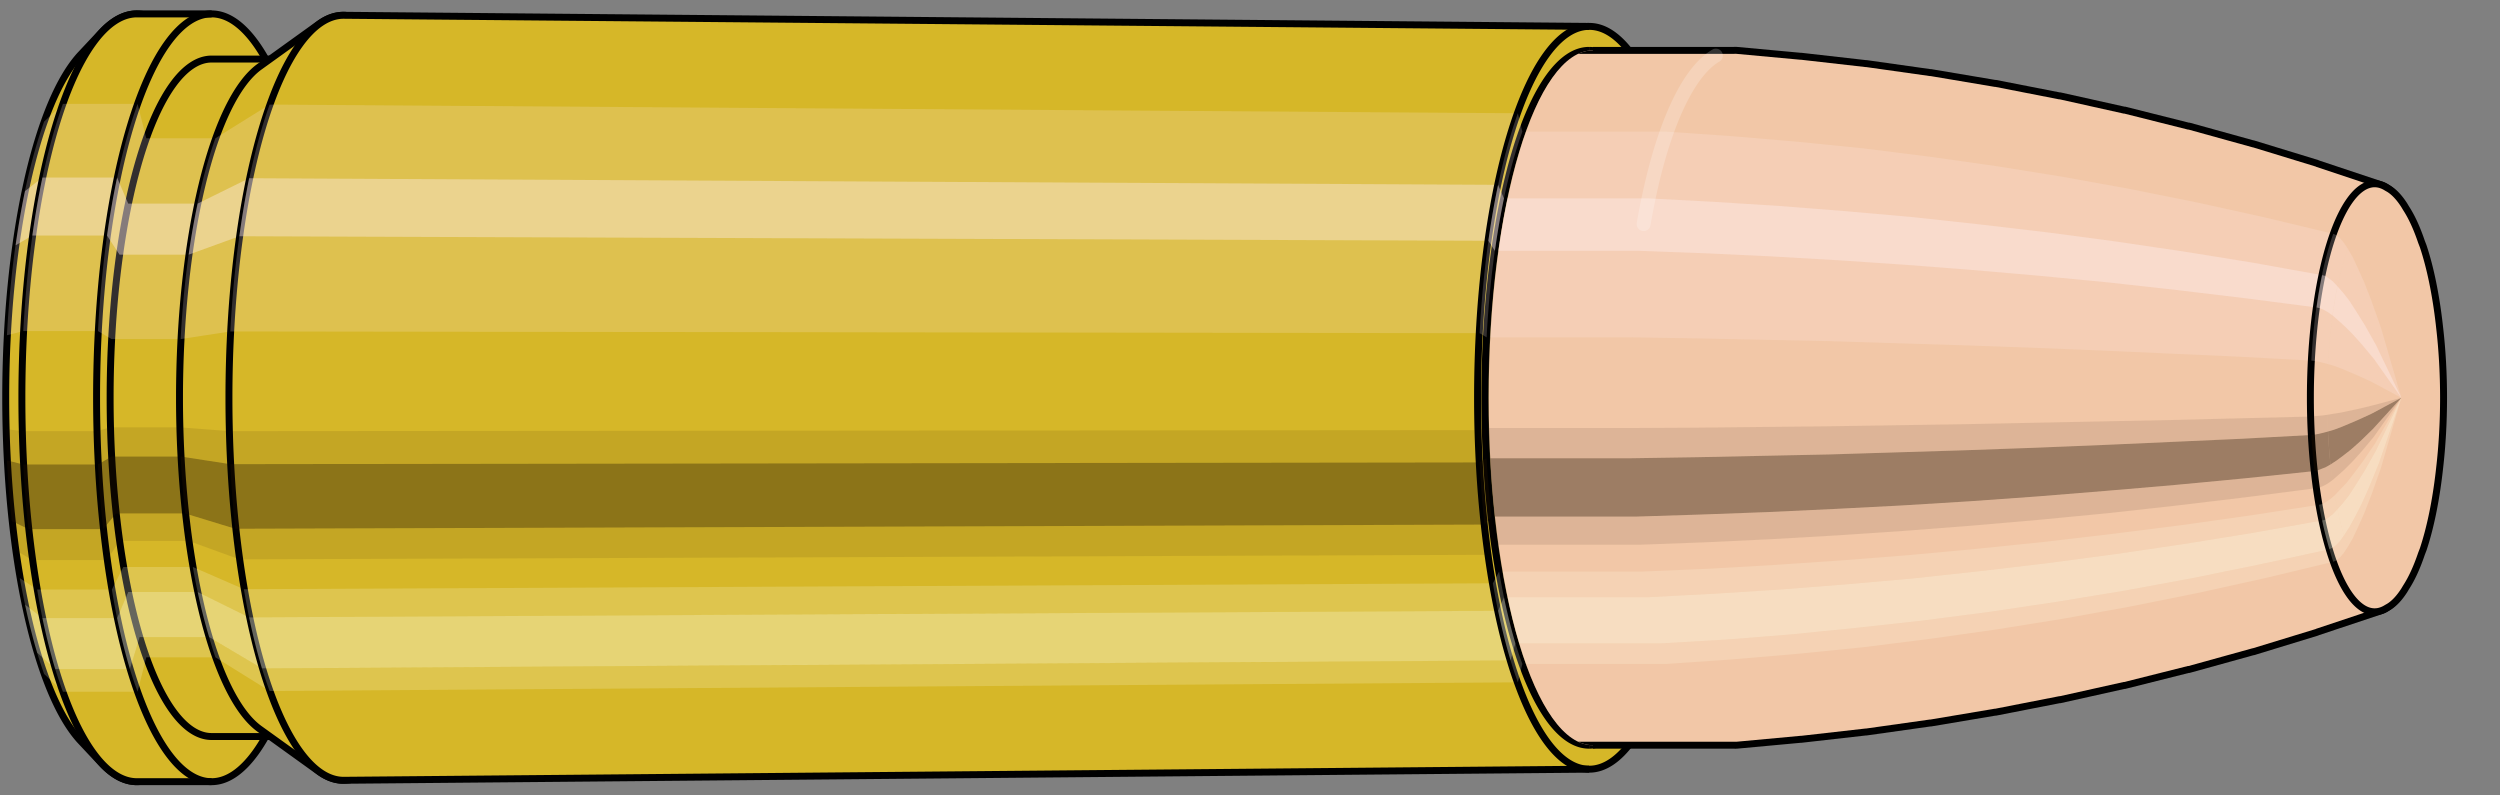 <svg viewBox="-0.327 -1.145 7.196 2.289" xmlns="http://www.w3.org/2000/svg" xmlns:xlink="http://www.w3.org/1999/xlink"><rect x="-0.327" y="-1.145" width="7.196" height="2.289" fill="#808080" stroke="none"/><defs><clipPath id="clip"><ellipse style="fill:white;stroke:none" cx="4.258"  cy="0"  rx="0.3"  ry="1"/><rect style="fill:white;" x="4.258"  y="-2"  width="100"  height="4"/></clipPath></defs><g id="calibersvg"><path style="fill:#d6b728;stroke:black;stroke-width:0.02;" d=" M -0.093 -0.99
 A 0.311 1.038 0 0 0 -0.093 0.99

 L -0.033 1.054
 A 0.331 1.105 0 1 0 -0.033 -1.054
 L -0.093 -0.99
 Z"/>
<path style="fill:#ffefef;opacity:0.2;" d=" M -0.2 -0.795
 A 0.311 1.038 0 0 0 -0.307 -0.18

 L -0.26 -0.192
 A 0.331 1.105 0 0 1 -0.146 -0.846

 L -0.2 -0.795
 Z "/>
<path style="fill:#ffefef;opacity:0.4;" d=" M -0.255 -0.595
 A 0.311 1.038 0 0 0 -0.282 -0.439

 L -0.234 -0.467
 A 0.331 1.105 0 0 1 -0.205 -0.634

 L -0.255 -0.595
 Z "/>
<path style="fill:#201000;opacity:0.1;" d=" M -0.31 0.09
 A 0.311 1.038 0 0 0 -0.307 0.18

 L -0.26 0.192
 A 0.331 1.105 0 0 1 -0.264 0.096

 L -0.31 0.09
 Z "/>
<path style="fill:#201000;opacity:0.4;" d=" M -0.307 0.18
 A 0.311 1.038 0 0 0 -0.293 0.355

 L -0.245 0.378
 A 0.331 1.105 0 0 1 -0.26 0.192

 L -0.307 0.18
 Z "/>
<path style="fill:#201000;opacity:0.1;" d=" M -0.293 0.355
 A 0.311 1.038 0 0 0 -0.282 0.439

 L -0.234 0.467
 A 0.331 1.105 0 0 1 -0.245 0.378

 L -0.293 0.355
 Z "/>
<path style="fill:#ffffe8;opacity:0.2;" d=" M -0.27 0.519
 A 0.311 1.038 0 0 0 -0.255 0.595

 L -0.205 0.634
 A 0.331 1.105 0 0 1 -0.22 0.552

 L -0.27 0.519
 Z "/>
<path style="fill:#ffffe8;opacity:0.4;" d=" M -0.255 0.595
 A 0.311 1.038 0 0 0 -0.22 0.734

 L -0.168 0.781
 A 0.331 1.105 0 0 1 -0.205 0.634

 L -0.255 0.595
 Z "/>
<path style="fill:#ffffe8;opacity:0.2;" d=" M -0.22 0.734
 A 0.311 1.038 0 0 0 -0.2 0.795

 L -0.146 0.846
 A 0.331 1.105 0 0 1 -0.168 0.781

 L -0.22 0.734
 Z "/>
<path style="fill:#d6b728;stroke:black;stroke-width:0.02;" d=" M 0.067 -1.105
 A 0.331 1.105 0 0 0 0.067 1.105

 L 0.282 1.105
 A 0.331 1.105 0 0 0 0.282 -1.105
 L 0.067 -1.105
 Z "/>
<path style="fill:#ffefef;opacity:0.2;" d=" M -0.146 -0.846
 A 0.331 1.105 0 0 0 -0.26 -0.192

 L -0.045 -0.192
 A 0.331 1.105 0 0 1 0.069 -0.846

 L -0.146 -0.846
 Z "/>
<path style="fill:#ffefef;opacity:0.4;" d=" M -0.205 -0.634
 A 0.331 1.105 0 0 0 -0.234 -0.467

 L -0.019 -0.467
 A 0.331 1.105 0 0 1 0.01 -0.634

 L -0.205 -0.634
 Z "/>
<path style="fill:#201000;opacity:0.1;" d=" M -0.264 0.096
 A 0.331 1.105 0 0 0 -0.26 0.192

 L -0.045 0.192
 A 0.331 1.105 0 0 1 -0.048 0.096

 L -0.264 0.096
 Z "/>
<path style="fill:#201000;opacity:0.4;" d=" M -0.26 0.192
 A 0.331 1.105 0 0 0 -0.245 0.378

 L -0.03 0.378
 A 0.331 1.105 0 0 1 -0.045 0.192

 L -0.26 0.192
 Z "/>
<path style="fill:#201000;opacity:0.1;" d=" M -0.245 0.378
 A 0.331 1.105 0 0 0 -0.234 0.467

 L -0.019 0.467
 A 0.331 1.105 0 0 1 -0.03 0.378

 L -0.245 0.378
 Z "/>
<path style="fill:#ffffe8;opacity:0.2;" d=" M -0.22 0.552
 A 0.331 1.105 0 0 0 -0.205 0.634

 L 0.01 0.634
 A 0.331 1.105 0 0 1 -0.005 0.552

 L -0.22 0.552
 Z "/>
<path style="fill:#ffffe8;opacity:0.4;" d=" M -0.205 0.634
 A 0.331 1.105 0 0 0 -0.168 0.781

 L 0.047 0.781
 A 0.331 1.105 0 0 1 0.01 0.634

 L -0.205 0.634
 Z "/>
<path style="fill:#ffffe8;opacity:0.2;" d=" M -0.168 0.781
 A 0.331 1.105 0 0 0 -0.146 0.846

 L 0.069 0.846
 A 0.331 1.105 0 0 1 0.047 0.781

 L -0.168 0.781
 Z "/>
<path style="fill:#d6b728;stroke:black;stroke-width:0.02;" d=" M 0.282 -0.975
 A 0.292 0.975 0 0 0 0.282 0.975

 L 0.481 0.975
 A 0.292 0.975 0 0 0 0.481 -0.975
 L 0.282 -0.975
 Z "/>
<path style="fill:none;stroke:black;stroke-width:0.02;" d=" M 0.282 -1.105
 A 0.331 1.105 0 0 0 0.282 1.105
"/>
<path style="fill:#ffefef;opacity:0.2;" d=" M 0.069 -0.846
 A 0.331 1.105 0 0 0 -0.045 -0.192

 L -0.006 -0.169
 L 0.193 -0.169
 A 0.292 0.975 0 0 1 0.293 -0.747

 L 0.094 -0.747
 L 0.069 -0.846
 Z "/>
<path style="fill:#ffefef;opacity:0.4;" d=" M 0.01 -0.634
 A 0.331 1.105 0 0 0 -0.019 -0.467

 L 0.017 -0.412
 L 0.216 -0.412
 A 0.292 0.975 0 0 1 0.242 -0.559

 L 0.042 -0.559
 L 0.01 -0.634
 Z "/>
<path style="fill:#201000;opacity:0.1;" d=" M -0.048 0.096
 A 0.331 1.105 0 0 0 -0.045 0.192

 L -0.006 0.169
 L 0.193 0.169
 A 0.292 0.975 0 0 1 0.19 0.085

 L -0.01 0.085
 L -0.048 0.096
 Z "/>
<path style="fill:#201000;opacity:0.4;" d=" M -0.045 0.192
 A 0.331 1.105 0 0 0 -0.03 0.378

 L 0.007 0.333
 L 0.206 0.333
 A 0.292 0.975 0 0 1 0.193 0.169

 L -0.006 0.169
 L -0.045 0.192
 Z "/>
<path style="fill:#201000;opacity:0.1;" d=" M -0.03 0.378
 A 0.331 1.105 0 0 0 -0.019 0.467

 L 0.017 0.412
 L 0.216 0.412
 A 0.292 0.975 0 0 1 0.206 0.333

 L 0.007 0.333
 L -0.03 0.378
 Z "/>
<path style="fill:#ffffe8;opacity:0.2;" d=" M -0.005 0.552
 A 0.331 1.105 0 0 0 0.01 0.634

 L 0.042 0.559
 L 0.242 0.559
 A 0.292 0.975 0 0 1 0.228 0.487

 L 0.028 0.487
 L -0.005 0.552
 Z "/>
<path style="fill:#ffffe8;opacity:0.4;" d=" M 0.01 0.634
 A 0.331 1.105 0 0 0 0.047 0.781

 L 0.075 0.689
 L 0.275 0.689
 A 0.292 0.975 0 0 1 0.242 0.559

 L 0.042 0.559
 L 0.01 0.634
 Z "/>
<path style="fill:#ffffe8;opacity:0.2;" d=" M 0.047 0.781
 A 0.331 1.105 0 0 0 0.069 0.846

 L 0.094 0.747
 L 0.293 0.747
 A 0.292 0.975 0 0 1 0.275 0.689

 L 0.075 0.689
 L 0.047 0.781
 Z "/>
<path style="fill:#d6b728;stroke:black;stroke-width:0.02;" d=" M 0.42 -0.953
 A 0.292 0.975 0 0 0 0.42 0.953

 L 0.591 1.076
 A 0.33 1.101 0 1 0 0.591 -1.076
 L 0.42 -0.953
 Z "/>
<path style="fill:#ffefef;opacity:0.2;" d=" M 0.293 -0.747
 A 0.292 0.975 0 0 0 0.193 -0.169

 L 0.336 -0.191
 A 0.33 1.101 0 0 1 0.449 -0.844

 L 0.293 -0.747
 Z "/>
<path style="fill:#ffefef;opacity:0.4;" d=" M 0.242 -0.559
 A 0.292 0.975 0 0 0 0.216 -0.412

 L 0.362 -0.465
 A 0.33 1.101 0 0 1 0.39 -0.632

 L 0.242 -0.559
 Z "/>
<path style="fill:#201000;opacity:0.1;" d=" M 0.19 0.085
 A 0.292 0.975 0 0 0 0.193 0.169

 L 0.336 0.191
 A 0.33 1.101 0 0 1 0.332 0.096

 L 0.19 0.085
 Z "/>
<path style="fill:#201000;opacity:0.4;" d=" M 0.193 0.169
 A 0.292 0.975 0 0 0 0.206 0.333

 L 0.35 0.377
 A 0.33 1.101 0 0 1 0.336 0.191

 L 0.193 0.169
 Z "/>
<path style="fill:#201000;opacity:0.1;" d=" M 0.206 0.333
 A 0.292 0.975 0 0 0 0.216 0.412

 L 0.362 0.465
 A 0.33 1.101 0 0 1 0.35 0.377

 L 0.206 0.333
 Z "/>
<path style="fill:#ffffe8;opacity:0.2;" d=" M 0.228 0.487
 A 0.292 0.975 0 0 0 0.242 0.559

 L 0.39 0.632
 A 0.33 1.101 0 0 1 0.375 0.551

 L 0.228 0.487
 Z "/>
<path style="fill:#ffffe8;opacity:0.4;" d=" M 0.242 0.559
 A 0.292 0.975 0 0 0 0.275 0.689

 L 0.427 0.779
 A 0.33 1.101 0 0 1 0.39 0.632

 L 0.242 0.559
 Z "/>
<path style="fill:#ffffe8;opacity:0.2;" d=" M 0.275 0.689
 A 0.292 0.975 0 0 0 0.293 0.747

 L 0.449 0.844
 A 0.33 1.101 0 0 1 0.427 0.779

 L 0.275 0.689
 Z "/>
<path style="fill:#d6b728;stroke:black;stroke-width:0.02;" d=" M 0.662 -1.101
 A 0.33 1.101 0 1 0 0.662 1.101

 L 4.248 1.069
 A 0.321 1.069 0 0 0 4.248 -1.069
 L 0.662 -1.101
 Z "/>
<path style="fill:#ffefef;opacity:0.2;" d=" M 0.449 -0.844
 A 0.33 1.101 0 0 0 0.336 -0.191

 L 3.932 -0.186
 A 0.321 1.069 0 0 1 4.042 -0.819

 L 0.449 -0.844
 Z "/>
<path style="fill:#ffefef;opacity:0.4;" d=" M 0.39 -0.632
 A 0.33 1.101 0 0 0 0.362 -0.465

 L 3.957 -0.452
 A 0.321 1.069 0 0 1 3.985 -0.613

 L 0.39 -0.632
 Z "/>
<path style="fill:#201000;opacity:0.1;" d=" M 0.332 0.096
 A 0.33 1.101 0 0 0 0.336 0.191

 L 3.932 0.186
 A 0.321 1.069 0 0 1 3.928 0.093

 L 0.332 0.096
 Z "/>
<path style="fill:#201000;opacity:0.4;" d=" M 0.336 0.191
 A 0.33 1.101 0 0 0 0.35 0.377

 L 3.946 0.365
 A 0.321 1.069 0 0 1 3.932 0.186

 L 0.336 0.191
 Z "/>
<path style="fill:#201000;opacity:0.1;" d=" M 0.35 0.377
 A 0.33 1.101 0 0 0 0.362 0.465

 L 3.957 0.452
 A 0.321 1.069 0 0 1 3.946 0.365

 L 0.35 0.377
 Z "/>
<path style="fill:#ffffe8;opacity:0.2;" d=" M 0.375 0.551
 A 0.33 1.101 0 0 0 0.39 0.632

 L 3.985 0.613
 A 0.321 1.069 0 0 1 3.97 0.534

 L 0.375 0.551
 Z "/>
<path style="fill:#ffffe8;opacity:0.4;" d=" M 0.39 0.632
 A 0.33 1.101 0 0 0 0.427 0.779

 L 4.021 0.756
 A 0.321 1.069 0 0 1 3.985 0.613

 L 0.39 0.632
 Z "/>
<path style="fill:#ffffe8;opacity:0.2;" d=" M 0.427 0.779
 A 0.33 1.101 0 0 0 0.449 0.844

 L 4.042 0.819
 A 0.321 1.069 0 0 1 4.021 0.756

 L 0.427 0.779
 Z "/>
<ellipse style="fill:black;opacity:0.7;" cx="4.247"  cy="0"  rx="0.3"  ry="1"/>
<path style="fill:none;stroke:black;stroke-width:0.02" d=" M 4.247 1
 A 0.3 1 0 0 0 4.247 -1
"/>
<path style="fill:none;stroke:black;stroke-width:0.02;" d=" M 4.247 -1.069
 A 0.321 1.069 0 0 0 4.247 1.069
"/>
<path style="fill:none;stroke:black;stroke-width:0.02;" d=" M 4.247 -1
 A 0.3 1 0 0 0 4.247 1
"/>
<path style="fill:#ffefef;opacity:0.2;" d=" M 4.042 -0.819
 A 0.321 1.069 0 0 0 3.932 -0.186

 L 3.952 -0.174
 A 0.3 1 0 0 1 4.055 -0.766

 L 4.042 -0.819
 Z "/>
<path style="fill:#ffefef;opacity:0.4;" d=" M 3.985 -0.613
 A 0.321 1.069 0 0 0 3.957 -0.452

 L 3.976 -0.423
 A 0.3 1 0 0 1 4.002 -0.574

 L 3.985 -0.613
 Z "/>
<path style="fill:#201000;opacity:0.1;" d=" M 3.928 0.093
 A 0.321 1.069 0 0 0 3.932 0.186

 L 3.952 0.174
 A 0.3 1 0 0 1 3.949 0.087

 L 3.928 0.093
 Z "/>
<path style="fill:#201000;opacity:0.4;" d=" M 3.932 0.186
 A 0.321 1.069 0 0 0 3.946 0.365

 L 3.966 0.342
 A 0.3 1 0 0 1 3.952 0.174

 L 3.932 0.186
 Z "/>
<path style="fill:#201000;opacity:0.1;" d=" M 3.946 0.365
 A 0.321 1.069 0 0 0 3.957 0.452

 L 3.976 0.423
 A 0.3 1 0 0 1 3.966 0.342

 L 3.946 0.365
 Z "/>
<path style="fill:#ffffe8;opacity:0.2;" d=" M 3.97 0.534
 A 0.321 1.069 0 0 0 3.985 0.613

 L 4.002 0.574
 A 0.3 1 0 0 1 3.988 0.5

 L 3.97 0.534
 Z "/>
<path style="fill:#ffffe8;opacity:0.4;" d=" M 3.985 0.613
 A 0.321 1.069 0 0 0 4.021 0.756

 L 4.035 0.707
 A 0.3 1 0 0 1 4.002 0.574

 L 3.985 0.613
 Z "/>
<path style="fill:#ffffe8;opacity:0.2;" d=" M 4.021 0.756
 A 0.321 1.069 0 0 0 4.042 0.819

 L 4.055 0.766
 A 0.3 1 0 0 1 4.035 0.707

 L 4.021 0.756
 Z "/>
</g><g clip-path="url(#clip)"><g id="bulletsvg" transform="translate(3.383 0)"><path style="fill:#f2c7a7;stroke:black;stroke-width:0.02;" d=" M -0.113 -0.781
 A 0.26 0.866 0 0 0 -0.113 0.781

 L -0.037 0.901
 A 0.3 1 0 1 0 -0.037 -0.901
 L -0.113 -0.781
 Z"/>
<path style="fill:#ffefef;opacity:0.2;" d=" M -0.167 -0.663
 A 0.26 0.866 0 0 0 -0.256 -0.15

 L -0.203 -0.174
 A 0.3 1 0 0 1 -0.1 -0.766

 L -0.167 -0.663
 Z "/>
<path style="fill:#ffefef;opacity:0.4;" d=" M -0.213 -0.497
 A 0.26 0.866 0 0 0 -0.235 -0.366

 L -0.179 -0.423
 A 0.3 1 0 0 1 -0.153 -0.574

 L -0.213 -0.497
 Z "/>
<path style="fill:#201000;opacity:0.1;" d=" M -0.259 0.075
 A 0.26 0.866 0 0 0 -0.256 0.15

 L -0.203 0.174
 A 0.3 1 0 0 1 -0.206 0.087

 L -0.259 0.075
 Z "/>
<path style="fill:#201000;opacity:0.4;" d=" M -0.256 0.15
 A 0.26 0.866 0 0 0 -0.244 0.296

 L -0.189 0.342
 A 0.3 1 0 0 1 -0.203 0.174

 L -0.256 0.15
 Z "/>
<path style="fill:#201000;opacity:0.1;" d=" M -0.244 0.296
 A 0.26 0.866 0 0 0 -0.235 0.366

 L -0.179 0.423
 A 0.3 1 0 0 1 -0.189 0.342

 L -0.244 0.296
 Z "/>
<path style="fill:#ffffe8;opacity:0.2;" d=" M -0.225 0.433
 A 0.26 0.866 0 0 0 -0.213 0.497

 L -0.153 0.574
 A 0.3 1 0 0 1 -0.167 0.5

 L -0.225 0.433
 Z "/>
<path style="fill:#ffffe8;opacity:0.4;" d=" M -0.213 0.497
 A 0.26 0.866 0 0 0 -0.184 0.612

 L -0.119 0.707
 A 0.3 1 0 0 1 -0.153 0.574

 L -0.213 0.497
 Z "/>
<path style="fill:#ffffe8;opacity:0.2;" d=" M -0.184 0.612
 A 0.26 0.866 0 0 0 -0.167 0.663

 L -0.1 0.766
 A 0.3 1 0 0 1 -0.119 0.707

 L -0.184 0.612
 Z "/>
<path style="fill:#f2c7a7;stroke:black;stroke-width:0.02;" d=" M 0.093 -1
 A 0.3 1 0 0 0 0.093 1

 L 1.281 1
 A 0.3 1 0 0 0 1.289 1
 L 1.473 0.983
 A 0.295 0.984 0 0 0 1.475 0.983
 L 1.66 0.962
 A 0.289 0.963 0 0 0 1.662 0.962
 L 1.846 0.936
 A 0.281 0.937 0 0 0 1.848 0.936
 L 2.032 0.905
 A 0.272 0.906 0 0 0 2.034 0.905
 L 2.218 0.869
 A 0.261 0.871 0 0 0 2.22 0.869
 L 2.404 0.828
 A 0.249 0.83 0 0 0 2.406 0.828
 L 2.589 0.782
 A 0.235 0.784 0 0 0 2.591 0.782
 L 2.775 0.731
 A 0.22 0.734 0 0 0 2.776 0.731
 L 2.959 0.675
 A 0.203 0.678 0 0 0 2.961 0.674
 L 3.144 0.613
 A 0.185 0.616 0 0 0 3.144 -0.613
 L 2.961 -0.674
 A 0.203 0.678 0 0 0 2.959 -0.675
 L 2.776 -0.731
 A 0.22 0.734 0 0 0 2.775 -0.731
 L 2.591 -0.782
 A 0.235 0.784 0 0 0 2.589 -0.782
 L 2.406 -0.828
 A 0.249 0.83 0 0 0 2.404 -0.828
 L 2.22 -0.869
 A 0.261 0.871 0 0 0 2.218 -0.869
 L 2.034 -0.905
 A 0.272 0.906 0 0 0 2.032 -0.905
 L 1.848 -0.936
 A 0.281 0.937 0 0 0 1.846 -0.936
 L 1.662 -0.962
 A 0.289 0.963 0 0 0 1.66 -0.962
 L 1.475 -0.983
 A 0.295 0.984 0 0 0 1.473 -0.983
 L 1.289 -1
 A 0.3 1 0 0 0 1.281 -1
 L 0.093 -1
 Z "/>
<path style="fill:#ffefef;opacity:0.2;" d=" M -0.1 -0.766
 A 0.3 1 0 0 0 -0.203 -0.174

 L 0.985 -0.174
 L 1.175 -0.171
 L 1.365 -0.167
 L 1.557 -0.163
 L 1.751 -0.157
 L 1.946 -0.151
 L 2.142 -0.144
 L 2.34 -0.136
 L 2.54 -0.127
 L 2.741 -0.118
 L 2.943 -0.107
 A 0.185 0.616 0 0 1 3.006 -0.472

 L 2.81 -0.519
 L 2.615 -0.562
 L 2.421 -0.601
 L 2.228 -0.636
 L 2.035 -0.667
 L 1.844 -0.694
 L 1.653 -0.718
 L 1.464 -0.737
 L 1.276 -0.753
 L 1.088 -0.766
 L -0.1 -0.766
 Z "/>
<path style="fill:#ffefef;opacity:0.4;" d=" M -0.153 -0.574
 A 0.3 1 0 0 0 -0.179 -0.423

 L 1.009 -0.423
 L 1.198 -0.416
 L 1.388 -0.407
 L 1.579 -0.396
 L 1.772 -0.383
 L 1.966 -0.368
 L 2.162 -0.351
 L 2.359 -0.332
 L 2.557 -0.31
 L 2.757 -0.286
 L 2.958 -0.26
 A 0.185 0.616 0 0 1 2.974 -0.353

 L 2.774 -0.389
 L 2.576 -0.421
 L 2.379 -0.45
 L 2.184 -0.476
 L 1.989 -0.499
 L 1.796 -0.52
 L 1.604 -0.537
 L 1.413 -0.552
 L 1.224 -0.564
 L 1.035 -0.574
 L -0.153 -0.574
 Z "/>
<path style="fill:#201000;opacity:0.1;" d=" M -0.206 0.087
 A 0.3 1 0 0 0 -0.203 0.174

 L 0.985 0.174
 L 1.175 0.171
 L 1.365 0.167
 L 1.557 0.163
 L 1.751 0.157
 L 1.946 0.151
 L 2.142 0.144
 L 2.34 0.136
 L 2.54 0.127
 L 2.741 0.118
 L 2.943 0.107
 A 0.185 0.616 0 0 1 2.941 0.054

 L 2.738 0.059
 L 2.537 0.064
 L 2.337 0.068
 L 2.139 0.072
 L 1.943 0.076
 L 1.748 0.079
 L 1.554 0.082
 L 1.362 0.084
 L 1.171 0.086
 L 0.982 0.087
 L -0.206 0.087
 Z "/>
<path style="fill:#201000;opacity:0.4;" d=" M -0.203 0.174
 A 0.3 1 0 0 0 -0.189 0.342

 L 0.999 0.342
 L 1.188 0.336
 L 1.378 0.329
 L 1.57 0.32
 L 1.763 0.31
 L 1.958 0.298
 L 2.154 0.284
 L 2.351 0.268
 L 2.55 0.251
 L 2.75 0.232
 L 2.952 0.211
 A 0.185 0.616 0 0 1 2.943 0.107

 L 2.741 0.118
 L 2.54 0.127
 L 2.34 0.136
 L 2.142 0.144
 L 1.946 0.151
 L 1.751 0.157
 L 1.557 0.163
 L 1.365 0.167
 L 1.175 0.171
 L 0.985 0.174
 L -0.203 0.174
 Z "/>
<path style="fill:#201000;opacity:0.1;" d=" M -0.189 0.342
 A 0.3 1 0 0 0 -0.179 0.423

 L 1.009 0.423
 L 1.198 0.416
 L 1.388 0.407
 L 1.579 0.396
 L 1.772 0.383
 L 1.966 0.368
 L 2.162 0.351
 L 2.359 0.332
 L 2.557 0.31
 L 2.757 0.286
 L 2.958 0.26
 A 0.185 0.616 0 0 1 2.952 0.211

 L 2.75 0.232
 L 2.55 0.251
 L 2.351 0.268
 L 2.154 0.284
 L 1.958 0.298
 L 1.763 0.31
 L 1.57 0.32
 L 1.378 0.329
 L 1.188 0.336
 L 0.999 0.342
 L -0.189 0.342
 Z "/>
<path style="fill:#ffffe8;opacity:0.2;" d=" M -0.167 0.5
 A 0.3 1 0 0 0 -0.153 0.574

 L 1.035 0.574
 L 1.224 0.564
 L 1.413 0.552
 L 1.604 0.537
 L 1.796 0.52
 L 1.989 0.499
 L 2.184 0.476
 L 2.379 0.45
 L 2.576 0.421
 L 2.774 0.389
 L 2.974 0.353
 A 0.185 0.616 0 0 1 2.965 0.308

 L 2.765 0.339
 L 2.566 0.367
 L 2.368 0.392
 L 2.172 0.415
 L 1.977 0.435
 L 1.783 0.453
 L 1.591 0.468
 L 1.4 0.481
 L 1.21 0.492
 L 1.021 0.5
 L -0.167 0.5
 Z "/>
<path style="fill:#ffffe8;opacity:0.4;" d=" M -0.153 0.574
 A 0.3 1 0 0 0 -0.119 0.707

 L 1.069 0.707
 L 1.257 0.696
 L 1.446 0.681
 L 1.635 0.662
 L 1.826 0.641
 L 2.018 0.616
 L 2.212 0.587
 L 2.406 0.555
 L 2.601 0.519
 L 2.797 0.479
 L 2.995 0.436
 A 0.185 0.616 0 0 1 2.974 0.353

 L 2.774 0.389
 L 2.576 0.421
 L 2.379 0.45
 L 2.184 0.476
 L 1.989 0.499
 L 1.796 0.52
 L 1.604 0.537
 L 1.413 0.552
 L 1.224 0.564
 L 1.035 0.574
 L -0.153 0.574
 Z "/>
<path style="fill:#ffffe8;opacity:0.2;" d=" M -0.119 0.707
 A 0.3 1 0 0 0 -0.1 0.766

 L 1.088 0.766
 L 1.276 0.753
 L 1.464 0.737
 L 1.653 0.718
 L 1.844 0.694
 L 2.035 0.667
 L 2.228 0.636
 L 2.421 0.601
 L 2.615 0.562
 L 2.81 0.519
 L 3.006 0.472
 A 0.185 0.616 0 0 1 2.995 0.436

 L 2.797 0.479
 L 2.601 0.519
 L 2.406 0.555
 L 2.212 0.587
 L 2.018 0.616
 L 1.826 0.641
 L 1.635 0.662
 L 1.446 0.681
 L 1.257 0.696
 L 1.069 0.707
 L -0.119 0.707
 Z "/>
<path style="fill:#f2c7a7;stroke:black;stroke-width:0.02;" d=" M 3.16 -0.605
 A 0.185 0.616 0 1 0 3.16 0.605

 L 3.167 0.601
 A 0.183 0.611 0 0 0 3.21 0.555
 L 3.216 0.545
 A 0.18 0.601 0 0 0 3.26 0.449
 L 3.265 0.436
 A 0.175 0.584 0 0 0 3.311 0.213
 L 3.312 0.204
 A 0.168 0.56 0 0 0 3.312 -0.204
 L 3.311 -0.213
 A 0.175 0.584 0 0 0 3.265 -0.436
 L 3.26 -0.449
 A 0.18 0.601 0 0 0 3.216 -0.545
 L 3.21 -0.555
 A 0.183 0.611 0 0 0 3.167 -0.601
 L 3.16 -0.605
 Z "/>
<path style="fill:#ffefef;opacity:0.2;" d=" M 3.006 -0.472
 A 0.185 0.616 0 0 0 2.943 -0.107

 L 2.952 -0.106
 L 2.963 -0.104
 L 2.976 -0.101
 L 2.991 -0.097
 A 0.168 0.56 0 0 1 3.048 -0.429

 L 3.036 -0.447
 L 3.025 -0.46
 L 3.015 -0.468
 L 3.006 -0.472
 Z "/>
<path style="fill:#ffefef;opacity:0.4;" d=" M 2.974 -0.353
 A 0.185 0.616 0 0 0 2.958 -0.26

 L 2.967 -0.258
 L 2.977 -0.254
 L 2.99 -0.247
 L 3.004 -0.237
 A 0.168 0.56 0 0 1 3.018 -0.321

 L 3.005 -0.335
 L 2.993 -0.344
 L 2.983 -0.351
 L 2.974 -0.353
 Z "/>
<path style="fill:#201000;opacity:0.1;" d=" M 2.941 0.054
 A 0.185 0.616 0 0 0 2.943 0.107

 L 2.952 0.106
 L 2.963 0.104
 L 2.976 0.101
 L 2.991 0.097
 A 0.168 0.56 0 0 1 2.989 0.049

 L 2.974 0.051
 L 2.961 0.052
 L 2.95 0.053
 L 2.941 0.054
 Z "/>
<path style="fill:#201000;opacity:0.4;" d=" M 2.943 0.107
 A 0.185 0.616 0 0 0 2.952 0.211

 L 2.961 0.209
 L 2.971 0.205
 L 2.984 0.2
 L 2.998 0.192
 A 0.168 0.56 0 0 1 2.991 0.097

 L 2.976 0.101
 L 2.963 0.104
 L 2.952 0.106
 L 2.943 0.107
 Z "/>
<path style="fill:#201000;opacity:0.1;" d=" M 2.952 0.211
 A 0.185 0.616 0 0 0 2.958 0.26

 L 2.967 0.258
 L 2.977 0.254
 L 2.99 0.247
 L 3.004 0.237
 A 0.168 0.56 0 0 1 2.998 0.192

 L 2.984 0.2
 L 2.971 0.205
 L 2.961 0.209
 L 2.952 0.211
 Z "/>
<path style="fill:#ffffe8;opacity:0.2;" d=" M 2.965 0.308
 A 0.185 0.616 0 0 0 2.974 0.353

 L 2.983 0.351
 L 2.993 0.344
 L 3.005 0.335
 L 3.018 0.321
 A 0.168 0.56 0 0 1 3.011 0.28

 L 2.997 0.292
 L 2.985 0.3
 L 2.974 0.306
 L 2.965 0.308
 Z "/>
<path style="fill:#ffffe8;opacity:0.4;" d=" M 2.974 0.353
 A 0.185 0.616 0 0 0 2.995 0.436

 L 3.003 0.432
 L 3.013 0.425
 L 3.025 0.413
 L 3.037 0.396
 A 0.168 0.56 0 0 1 3.018 0.321

 L 3.005 0.335
 L 2.993 0.344
 L 2.983 0.351
 L 2.974 0.353
 Z "/>
<path style="fill:#ffffe8;opacity:0.2;" d=" M 2.995 0.436
 A 0.185 0.616 0 0 0 3.006 0.472

 L 3.015 0.468
 L 3.025 0.46
 L 3.036 0.447
 L 3.048 0.429
 A 0.168 0.56 0 0 1 3.037 0.396

 L 3.025 0.413
 L 3.013 0.425
 L 3.003 0.432
 L 2.995 0.436
 Z "/>
<path style="fill:#ffefef;opacity:0.2;" d=" M 3.048 -0.429
 A 0.168 0.56 0 0 0 2.991 -0.097

 L 3.008 -0.092
 L 3.027 -0.085
 L 3.051 -0.075
 L 3.079 -0.063
 L 3.116 -0.046
 L 3.202 0
 A 0 0 0 0 1 3.202 0

 L 3.143 -0.203
 L 3.116 -0.279
 L 3.095 -0.333
 L 3.077 -0.373
 L 3.062 -0.405
 L 3.048 -0.429
 Z "/>
<path style="fill:#ffefef;opacity:0.4;" d=" M 3.018 -0.321
 A 0.168 0.56 0 0 0 3.004 -0.237

 L 3.02 -0.223
 L 3.039 -0.206
 L 3.061 -0.184
 L 3.088 -0.154
 L 3.123 -0.112
 L 3.202 0
 A 0 0 0 0 1 3.202 0

 L 3.129 -0.152
 L 3.097 -0.209
 L 3.072 -0.249
 L 3.052 -0.28
 L 3.034 -0.303
 L 3.018 -0.321
 Z "/>
<path style="fill:#201000;opacity:0.1;" d=" M 2.989 0.049
 A 0.168 0.56 0 0 0 2.991 0.097

 L 3.008 0.092
 L 3.027 0.085
 L 3.051 0.075
 L 3.079 0.063
 L 3.116 0.046
 L 3.202 0
 A 0 0 0 0 1 3.202 0

 L 3.115 0.023
 L 3.078 0.032
 L 3.049 0.038
 L 3.026 0.043
 L 3.006 0.046
 L 2.989 0.049
 Z "/>
<path style="fill:#201000;opacity:0.4;" d=" M 2.991 0.097
 A 0.168 0.56 0 0 0 2.998 0.192

 L 3.015 0.181
 L 3.034 0.167
 L 3.057 0.149
 L 3.084 0.125
 L 3.12 0.09
 L 3.202 0
 A 0 0 0 0 1 3.202 0

 L 3.116 0.046
 L 3.079 0.063
 L 3.051 0.075
 L 3.027 0.085
 L 3.008 0.092
 L 2.991 0.097
 Z "/>
<path style="fill:#201000;opacity:0.1;" d=" M 2.998 0.192
 A 0.168 0.56 0 0 0 3.004 0.237

 L 3.02 0.223
 L 3.039 0.206
 L 3.061 0.184
 L 3.088 0.154
 L 3.123 0.112
 L 3.202 0
 A 0 0 0 0 1 3.202 0

 L 3.12 0.09
 L 3.084 0.125
 L 3.057 0.149
 L 3.034 0.167
 L 3.015 0.181
 L 2.998 0.192
 Z "/>
<path style="fill:#ffffe8;opacity:0.2;" d=" M 3.011 0.28
 A 0.168 0.56 0 0 0 3.018 0.321

 L 3.034 0.303
 L 3.052 0.28
 L 3.072 0.249
 L 3.097 0.209
 L 3.129 0.152
 L 3.202 0
 A 0 0 0 0 1 3.202 0

 L 3.126 0.132
 L 3.092 0.182
 L 3.066 0.217
 L 3.045 0.244
 L 3.026 0.264
 L 3.011 0.28
 Z "/>
<path style="fill:#ffffe8;opacity:0.4;" d=" M 3.018 0.321
 A 0.168 0.56 0 0 0 3.037 0.396

 L 3.052 0.373
 L 3.068 0.344
 L 3.087 0.307
 L 3.109 0.258
 L 3.138 0.187
 L 3.202 0
 A 0 0 0 0 1 3.202 0

 L 3.129 0.152
 L 3.097 0.209
 L 3.072 0.249
 L 3.052 0.28
 L 3.034 0.303
 L 3.018 0.321
 Z "/>
<path style="fill:#ffffe8;opacity:0.2;" d=" M 3.037 0.396
 A 0.168 0.56 0 0 0 3.048 0.429

 L 3.062 0.405
 L 3.077 0.373
 L 3.095 0.333
 L 3.116 0.279
 L 3.143 0.203
 L 3.202 0
 A 0 0 0 0 1 3.202 0

 L 3.138 0.187
 L 3.109 0.258
 L 3.087 0.307
 L 3.068 0.344
 L 3.052 0.373
 L 3.037 0.396
 Z "/>
<path style="fill:none;stroke:white;stroke-width:0.04;opacity:0.2;stroke-linecap:round" d=" M 1.229 -0.985
 A 0.3 1 0 0 0 1.021 -0.5
"/>
</g></g></svg>